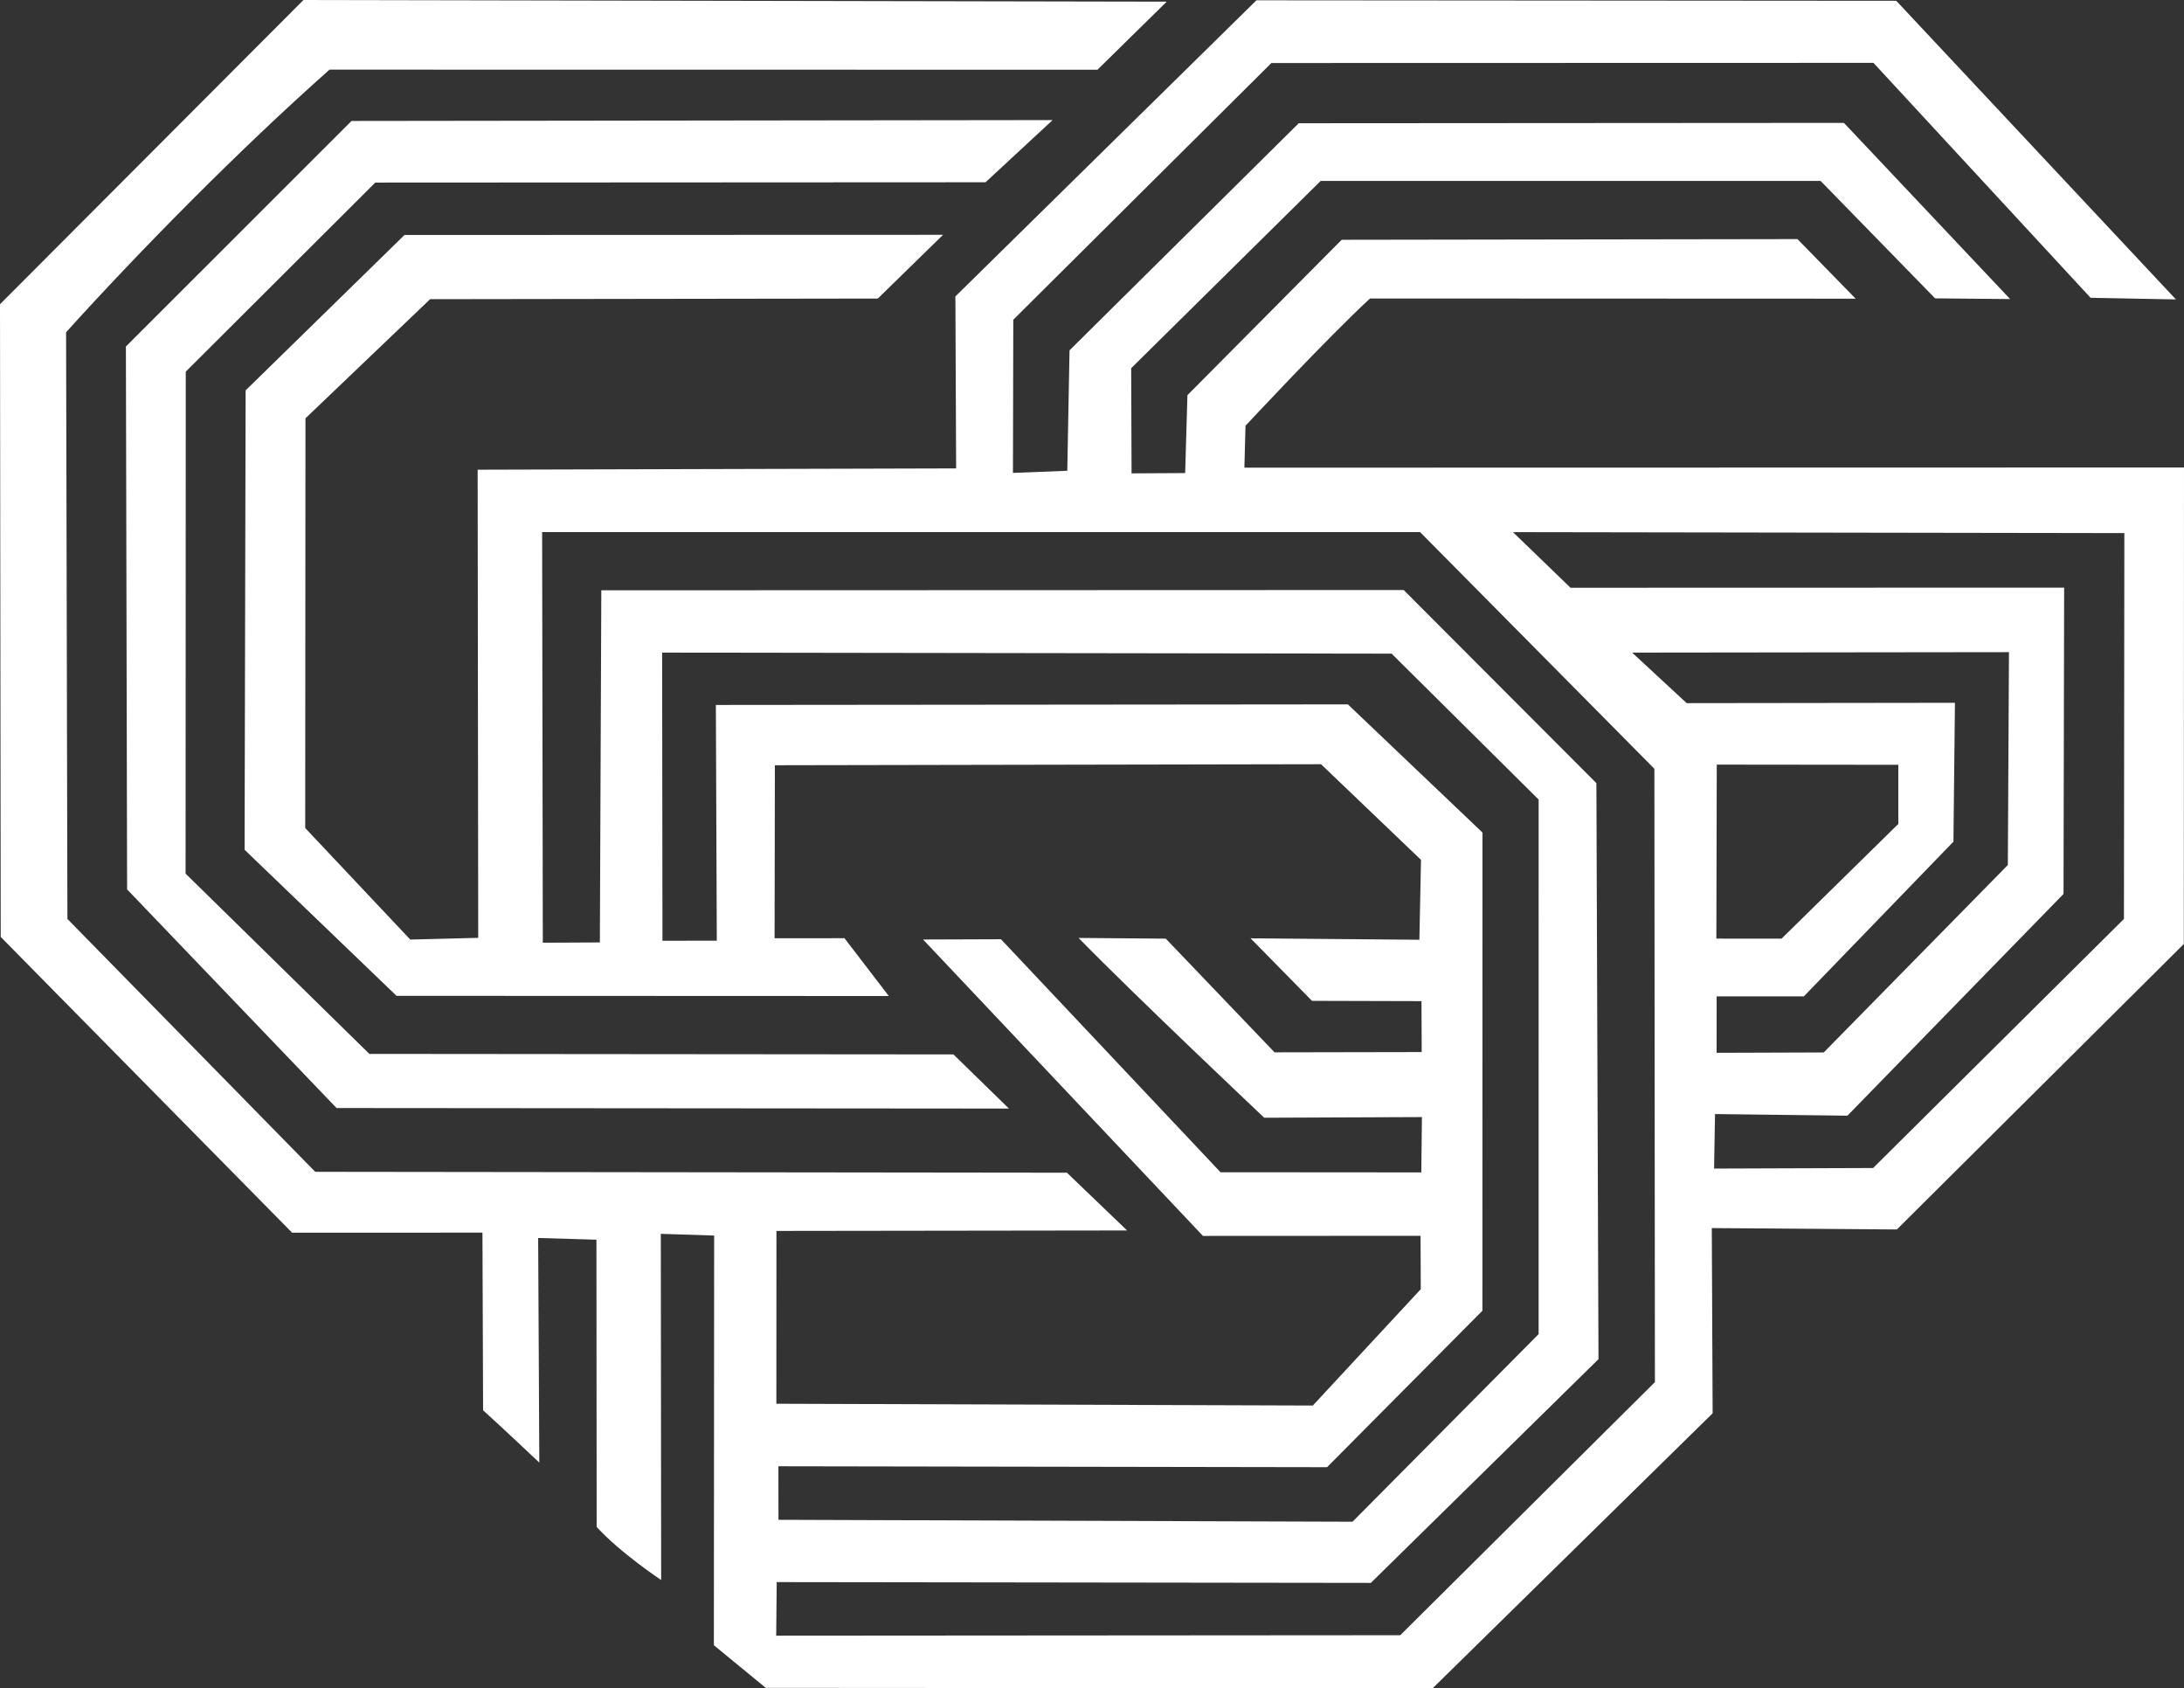 <?xml version="1.0" encoding="UTF-8"?>
<svg xmlns="http://www.w3.org/2000/svg" id="Layer_2" width="102.405" height="79.155" viewBox="0 0 102.405 79.155">
  <rect x="0" y="0" width="102.405" height="79.155" fill="#333333" stroke="none"/>
  <defs>
    <style>.cls-1{fill:#fff;}</style>
  </defs>
  <g id="Layer_1-2">
    <g>
      <polygon class="cls-1" points="49.356 5.63 46.21 8.545 17.596 8.56 8.71 17.424 8.702 40.958 17.319 49.41 44.705 49.434 47.308 51.973 15.781 51.948 5.96 41.698 5.903 16.245 16.482 5.671 49.356 5.63"></polygon>
      <path class="cls-1" d="M22.396,22.021l22.436-.061-.035-8.063L58.913,.014l30,.023,13.113,14.001-4.002-.077-10.18-11.014-28.23,.007-12.102,12.036-.016,7.181,2.548-.1,.105-5.647,10.747-10.646,25.564-.017,7.792,8.26-3.517-.033-5.37-5.506h-23.439l-8.886,8.78,.018,4.931,2.513-.014,.107-3.653,7.231-7.284,21.373-.032,2.727,2.793-22.77-.009c-2.032,1.876-5.838,5.966-5.838,5.966l-.053,1.966,44.057-.009-.008,22.341-13.455,13.383-8.678-.065,.04,8.683-13.13,12.894-31.268-.021-2.433-1.999,.013-19.207-2.501-.08,.016,16.23s-1.901-1.261-3.024-2.488l-.011-13.468-2.732-.08,.054,10.531s-1.699-1.607-2.636-2.453l-.03-8.328-8.926,.001L.034,43.926l-.034-29.663L14.229,0,54.706,.078l-3.247,3.191-36.007-.005C11.22,7.016,6.566,11.742,3.099,15.576l.062,27.507,11.62,11.855,35.245,.042,2.822,2.708-16.442,.022-.003,8.102,25.154,.084,5.061-5.455-.01-2.502-10.203,.005-13.123-13.896,3.652-.013,10.295,10.924,9.414,.007,.029-2.594-7.394,.031s-6.062-5.721-8.705-8.429l4.089,.033,5.1,5.33,6.899-.013-.009-2.387-5.135-.014-2.879-2.932,7.915,.068,.076-3.746-4.687-4.484-25.609,.048-.014,8.112,3.277-.003,2.079,2.711-23.082-.009-7.125-6.848,.049-21.538,7.449-7.285,25.252-.008-3.058,2.988-20.992,.03-5.845,5.585-.012,19.209,4.926,5.229,3.186-.081-.027-21.949Zm44.188,2.925H25.42l.032,19.251,2.675-.013,.068-16.509,37.623-.013,9.035,9.054,.098,27.006-10.674,10.489-27.858-.037-.024,2.511,29.261-.021,11.941-11.866-.025-28.756-10.988-11.097Zm-1.329,5.699l-34.208-.049,.015,13.51,2.548-.005-.044-11.051,29.634-.027,6.311,6.008-.003,22.42-7.283,7.335-25.727-.043,.004,2.51,26.917,.09,8.725-8.796,.001-25.062-6.89-6.836Zm28.943-.07l-17.669,.021,2.557,2.369,12.579-.016-.071,6.51-7.014,7.254-4.089-.001-.001,2.646,5.024-.017,8.631-8.787,.053-9.979Zm-5.188,5.281l-8.513-.009-.019,8.158,3.055,.003,5.477-5.38v-2.772Zm-18.07-10.909l2.7,2.609,23.145-.006-.029,14.361-10.133,10.395-6.208-.076-.044,2.556,7.456-.026,11.762-11.677,.019-18.09-28.669-.045Z"></path>
    </g>
  </g>
</svg>
